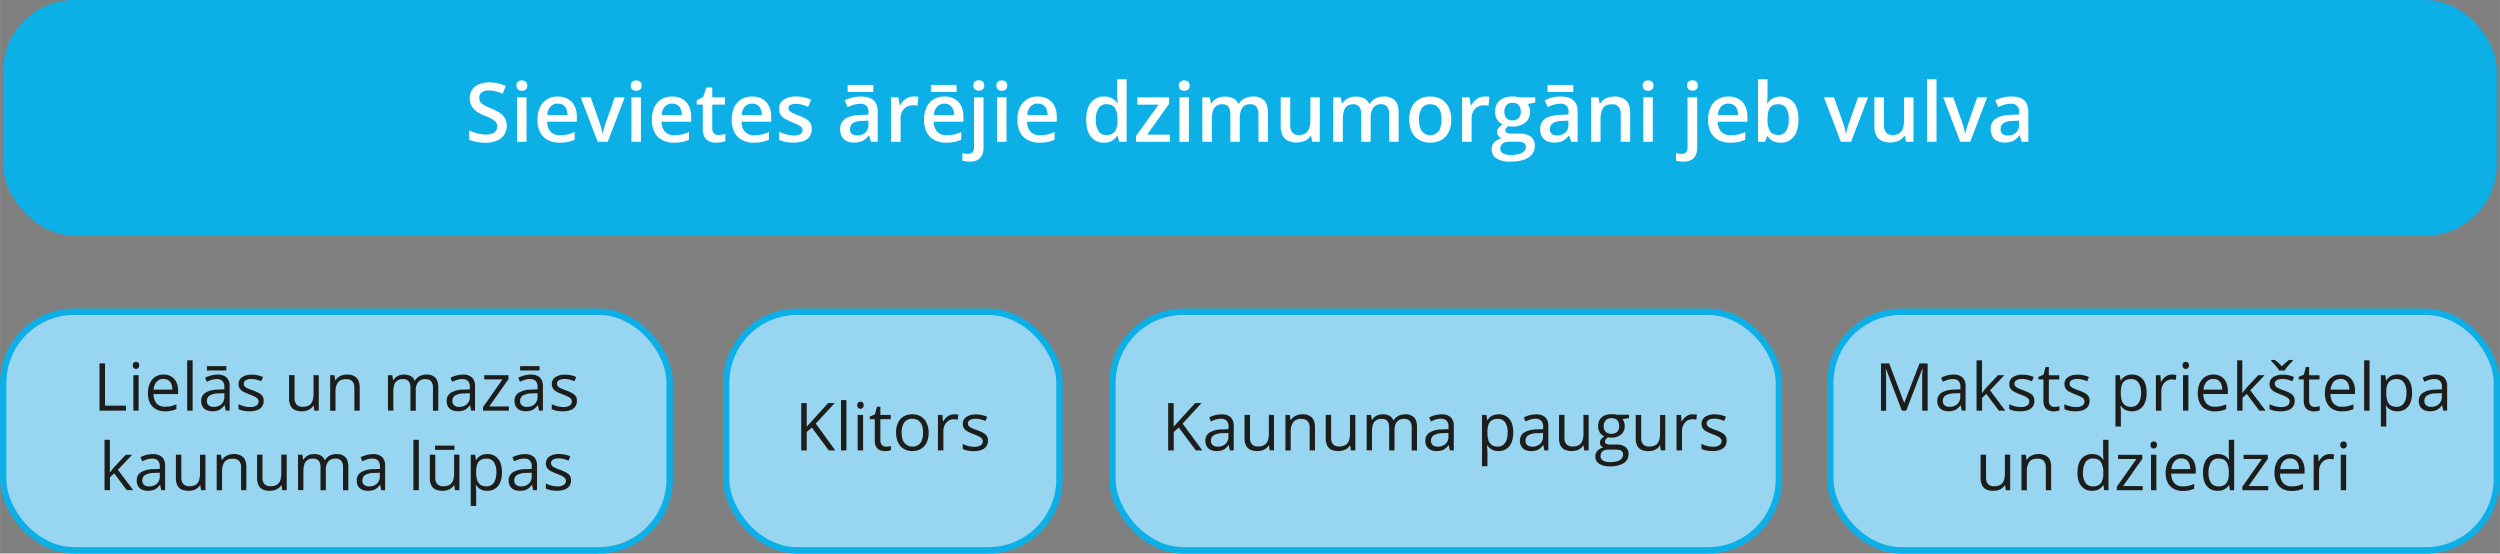 <svg xmlns="http://www.w3.org/2000/svg" width="416.75mm" height="92.27mm" viewBox="0 0 1181.33 261.56"><rect x="0" y="0" width="1181.33" height="261.56" fill="#808080" stroke="none"/><defs><style>.cls-1{fill:#0cafe6;}.cls-2{fill:#fff;}.cls-3{fill:#97d5f0;stroke:#0cafe6;stroke-linecap:round;stroke-linejoin:round;stroke-width:3px;}.cls-4{fill:#1d1d1b;}</style></defs><g id="Слой_2" data-name="Слой 2"><g id="Слой_1-2" data-name="Слой 1"><rect class="cls-1" x="1.5" width="1178.33" height="111.31" rx="33.59"/><path class="cls-2" d="M239.42,59.47a7.38,7.38,0,0,1-1.21,4.26,7.54,7.54,0,0,1-3.45,2.73,13.67,13.67,0,0,1-5.37,1,22.74,22.74,0,0,1-2.91-.18,18.57,18.57,0,0,1-2.61-.5,13.48,13.48,0,0,1-2.25-.81V61.64a31.57,31.57,0,0,0,3.8,1.34,15.31,15.31,0,0,0,4.25.6,7.92,7.92,0,0,0,2.93-.47,3.67,3.67,0,0,0,1.74-1.33,3.58,3.58,0,0,0,.58-2,3.22,3.22,0,0,0-.67-2.08,6.34,6.34,0,0,0-2-1.57,36.83,36.83,0,0,0-3.37-1.54,18.91,18.91,0,0,1-2.61-1.23,10.42,10.42,0,0,1-2.2-1.66,6.92,6.92,0,0,1-1.54-2.26,7.58,7.58,0,0,1-.57-3.05,7,7,0,0,1,1.14-4,7.29,7.29,0,0,1,3.2-2.58,12.16,12.16,0,0,1,4.82-.89,17.54,17.54,0,0,1,4.11.47A22,22,0,0,1,239,40.61l-1.44,3.68a31.21,31.21,0,0,0-3.33-1.13,12.75,12.75,0,0,0-3.27-.42,6.18,6.18,0,0,0-2.45.43,3.21,3.21,0,0,0-2.05,3.1,3.37,3.37,0,0,0,.6,2,5.4,5.4,0,0,0,1.86,1.5,34,34,0,0,0,3.26,1.52,24.27,24.27,0,0,1,3.9,2,7.51,7.51,0,0,1,2.46,2.5A7,7,0,0,1,239.42,59.47Z"/><path class="cls-2" d="M246.58,38a2.9,2.9,0,0,1,1.78.55,2.21,2.21,0,0,1,.75,1.9,2.23,2.23,0,0,1-.75,1.9,3.1,3.1,0,0,1-3.58,0,2.23,2.23,0,0,1-.74-1.9,2.2,2.2,0,0,1,.74-1.9A2.9,2.9,0,0,1,246.58,38Zm2.21,8V67H244.3V46Z"/><path class="cls-2" d="M263.55,45.61a9.53,9.53,0,0,1,4.82,1.15,7.82,7.82,0,0,1,3.1,3.29,11.15,11.15,0,0,1,1.08,5.09v2.4h-14a6.81,6.81,0,0,0,1.65,4.71,5.76,5.76,0,0,0,4.39,1.65,15.33,15.33,0,0,0,3.62-.39,19.31,19.31,0,0,0,3.32-1.15V66a14.8,14.8,0,0,1-3.21,1.08,19.25,19.25,0,0,1-3.92.35,11.85,11.85,0,0,1-5.45-1.2,8.59,8.59,0,0,1-3.67-3.59,12.38,12.38,0,0,1-1.31-6,13.66,13.66,0,0,1,1.2-6,8.63,8.63,0,0,1,3.36-3.76A9.71,9.71,0,0,1,263.55,45.61Zm0,3.36a4.45,4.45,0,0,0-3.41,1.37,6.39,6.39,0,0,0-1.53,4h9.55a7.29,7.29,0,0,0-.52-2.78,4.2,4.2,0,0,0-1.51-1.9A4.46,4.46,0,0,0,263.55,49Z"/><path class="cls-2" d="M282.39,67l-8-21h4.73l4.33,12.35c.28.79.53,1.64.76,2.55s.38,1.68.47,2.3h.15a17.26,17.26,0,0,1,.52-2.33c.25-.91.51-1.74.78-2.52L290.47,46h4.71l-8,21Z"/><path class="cls-2" d="M300.63,38a2.9,2.9,0,0,1,1.78.55,2.21,2.21,0,0,1,.75,1.9,2.23,2.23,0,0,1-.75,1.9,3.1,3.1,0,0,1-3.58,0,2.23,2.23,0,0,1-.74-1.9,2.2,2.2,0,0,1,.74-1.9A2.9,2.9,0,0,1,300.63,38Zm2.21,8V67h-4.49V46Z"/><path class="cls-2" d="M317.6,45.61a9.53,9.53,0,0,1,4.82,1.15,7.82,7.82,0,0,1,3.1,3.29,11.15,11.15,0,0,1,1.08,5.09v2.4h-14a6.81,6.81,0,0,0,1.65,4.71,5.76,5.76,0,0,0,4.39,1.65,15.33,15.33,0,0,0,3.62-.39,19.31,19.31,0,0,0,3.32-1.15V66a14.8,14.8,0,0,1-3.21,1.08,19.25,19.25,0,0,1-3.92.35,11.85,11.85,0,0,1-5.45-1.2,8.59,8.59,0,0,1-3.67-3.59,12.38,12.38,0,0,1-1.31-6,13.66,13.66,0,0,1,1.2-6,8.63,8.63,0,0,1,3.36-3.76A9.71,9.71,0,0,1,317.6,45.61Zm0,3.36a4.45,4.45,0,0,0-3.41,1.37,6.39,6.39,0,0,0-1.53,4h9.55a7.29,7.29,0,0,0-.52-2.78,4.2,4.2,0,0,0-1.51-1.9A4.46,4.46,0,0,0,317.6,49Z"/><path class="cls-2" d="M339.46,63.81a9.06,9.06,0,0,0,1.73-.17,11.89,11.89,0,0,0,1.56-.38v3.38a9.41,9.41,0,0,1-1.92.55,13,13,0,0,1-2.45.23,8.2,8.2,0,0,1-3.21-.6,4.68,4.68,0,0,1-2.26-2.06,8.2,8.2,0,0,1-.84-4.05V49.42H329.2v-2l3.08-1.6,1.47-4.5h2.81V46h6v3.42h-6V60.65a3.16,3.16,0,0,0,.8,2.38A2.87,2.87,0,0,0,339.46,63.81Z"/><path class="cls-2" d="M355.4,45.61a9.54,9.54,0,0,1,4.83,1.15,7.88,7.88,0,0,1,3.1,3.29,11.15,11.15,0,0,1,1.08,5.09v2.4h-14A6.85,6.85,0,0,0,352,62.25a5.78,5.78,0,0,0,4.4,1.65,15.39,15.39,0,0,0,3.62-.39,19.22,19.22,0,0,0,3.31-1.15V66a14.8,14.8,0,0,1-3.21,1.08,19.14,19.14,0,0,1-3.91.35,11.85,11.85,0,0,1-5.45-1.2,8.59,8.59,0,0,1-3.67-3.59,12.38,12.38,0,0,1-1.31-6,13.66,13.66,0,0,1,1.2-6,8.63,8.63,0,0,1,3.36-3.76A9.68,9.68,0,0,1,355.4,45.61Zm0,3.36A4.48,4.48,0,0,0,352,50.34a6.51,6.51,0,0,0-1.53,4H360a7.48,7.48,0,0,0-.52-2.78,4.27,4.27,0,0,0-1.51-1.9A4.5,4.5,0,0,0,355.4,49Z"/><path class="cls-2" d="M383.58,61a5.93,5.93,0,0,1-1,3.5,6.08,6.08,0,0,1-2.93,2.15,13.34,13.34,0,0,1-4.73.74,19.79,19.79,0,0,1-3.79-.32,13.91,13.91,0,0,1-3-1V62.29a23.11,23.11,0,0,0,3.39,1.21,13.52,13.52,0,0,0,3.55.51,5.6,5.6,0,0,0,3.16-.69,2.17,2.17,0,0,0,1-1.85,2,2,0,0,0-.39-1.23,4.45,4.45,0,0,0-1.44-1.12,29.27,29.27,0,0,0-3.11-1.37,25.38,25.38,0,0,1-3.36-1.61,5.87,5.87,0,0,1-2.07-1.93,5.36,5.36,0,0,1-.71-2.89,4.76,4.76,0,0,1,2.23-4.26,10.54,10.54,0,0,1,5.87-1.45,16.41,16.41,0,0,1,3.65.39,17.66,17.66,0,0,1,3.38,1.13l-1.41,3.36a22.75,22.75,0,0,0-2.86-1,10.72,10.72,0,0,0-2.92-.41,5.31,5.31,0,0,0-2.63.53,1.68,1.68,0,0,0-.9,1.51,1.87,1.87,0,0,0,.44,1.25,4.7,4.7,0,0,0,1.51,1c.71.34,1.71.76,3,1.27a23.33,23.33,0,0,1,3.26,1.51,6,6,0,0,1,2.12,1.93A5.34,5.34,0,0,1,383.58,61Z"/><path class="cls-2" d="M406.74,45.61c2.66,0,4.67.58,6,1.76s2,3,2,5.51V67h-3.17l-.88-3h-.15a11.06,11.06,0,0,1-1.84,1.89,6.29,6.29,0,0,1-2.19,1.11,10.51,10.51,0,0,1-3,.37,8,8,0,0,1-3.38-.7,5.25,5.25,0,0,1-2.33-2.12A7,7,0,0,1,397,61a5.51,5.51,0,0,1,2.42-4.88q2.43-1.63,7.33-1.8l3.62-.14v-1.1a4.09,4.09,0,0,0-1-3.1,4,4,0,0,0-2.85-.93,10.5,10.5,0,0,0-3.06.46,22.91,22.91,0,0,0-2.89,1.1l-1.46-3.15a16.66,16.66,0,0,1,7.62-1.84Zm5.92-5.46v3.29H400.52V40.15ZM410.36,57l-2.69.11c-2.23.07-3.8.45-4.7,1.13a3.33,3.33,0,0,0-1.34,2.8,2.67,2.67,0,0,0,.93,2.27A3.88,3.88,0,0,0,405,64a5.67,5.67,0,0,0,3.84-1.32,4.83,4.83,0,0,0,1.51-3.86Z"/><path class="cls-2" d="M431.72,45.61c.35,0,.74,0,1.16,0a10.85,10.85,0,0,1,1.08.15l-.42,4.2a7.61,7.61,0,0,0-1-.18,10,10,0,0,0-1-.06,6.44,6.44,0,0,0-2.28.4,5.6,5.6,0,0,0-1.92,1.18,5.49,5.49,0,0,0-1.31,2,7.19,7.19,0,0,0-.48,2.73V67H421V46h3.52l.6,3.71h.21a9.34,9.34,0,0,1,1.56-2.05,7.28,7.28,0,0,1,2.14-1.49A6.11,6.11,0,0,1,431.72,45.61Z"/><path class="cls-2" d="M446.23,45.61a9.54,9.54,0,0,1,4.83,1.15,7.88,7.88,0,0,1,3.1,3.29,11.15,11.15,0,0,1,1.08,5.09v2.4h-14a6.85,6.85,0,0,0,1.64,4.71,5.78,5.78,0,0,0,4.4,1.65,15.39,15.39,0,0,0,3.62-.39,19.22,19.22,0,0,0,3.31-1.15V66A14.8,14.8,0,0,1,451,67.07a19.14,19.14,0,0,1-3.91.35,11.85,11.85,0,0,1-5.45-1.2,8.59,8.59,0,0,1-3.67-3.59,12.38,12.38,0,0,1-1.31-6,13.66,13.66,0,0,1,1.2-6,8.63,8.63,0,0,1,3.36-3.76A9.68,9.68,0,0,1,446.23,45.61Zm5.8-5.46v3.29H439.89V40.15ZM446.23,49a4.48,4.48,0,0,0-3.41,1.37,6.51,6.51,0,0,0-1.53,4h9.56a7.48,7.48,0,0,0-.52-2.78,4.27,4.27,0,0,0-1.51-1.9A4.5,4.5,0,0,0,446.23,49Z"/><path class="cls-2" d="M458.16,76.38a11.47,11.47,0,0,1-1.88-.14,14.42,14.42,0,0,1-1.52-.33V72.34a10.39,10.39,0,0,0,1.27.28,9.47,9.47,0,0,0,1.37.1,3,3,0,0,0,2.05-.69,3.33,3.33,0,0,0,.8-2.6V46h4.49V69.83a8.12,8.12,0,0,1-.68,3.4,5.06,5.06,0,0,1-2.12,2.32A7.61,7.61,0,0,1,458.16,76.38Zm1.83-36a2.23,2.23,0,0,1,.74-1.9,3.19,3.19,0,0,1,3.58,0,2.21,2.21,0,0,1,.75,1.9,2.23,2.23,0,0,1-.75,1.9,3.1,3.1,0,0,1-3.58,0A2.26,2.26,0,0,1,460,40.4Z"/><path class="cls-2" d="M473.38,38a2.9,2.9,0,0,1,1.78.55,2.21,2.21,0,0,1,.75,1.9,2.23,2.23,0,0,1-.75,1.9,3.1,3.1,0,0,1-3.58,0,2.23,2.23,0,0,1-.74-1.9,2.2,2.2,0,0,1,.74-1.9A2.9,2.9,0,0,1,473.38,38Zm2.21,8V67H471.1V46Z"/><path class="cls-2" d="M490.35,45.61a9.53,9.53,0,0,1,4.82,1.15,7.76,7.76,0,0,1,3.1,3.29,11.15,11.15,0,0,1,1.08,5.09v2.4h-14A6.81,6.81,0,0,0,487,62.25a5.76,5.76,0,0,0,4.39,1.65,15.33,15.33,0,0,0,3.62-.39,19.31,19.31,0,0,0,3.32-1.15V66a14.8,14.8,0,0,1-3.21,1.08,19.25,19.25,0,0,1-3.92.35,11.85,11.85,0,0,1-5.45-1.2,8.51,8.51,0,0,1-3.66-3.59,12.26,12.26,0,0,1-1.32-6,13.66,13.66,0,0,1,1.2-6,8.63,8.63,0,0,1,3.36-3.76A9.71,9.71,0,0,1,490.35,45.61Zm0,3.36a4.45,4.45,0,0,0-3.41,1.37,6.39,6.39,0,0,0-1.53,4H495a7.29,7.29,0,0,0-.52-2.78,4.2,4.2,0,0,0-1.51-1.9A4.46,4.46,0,0,0,490.35,49Z"/><path class="cls-2" d="M521.54,67.42a7.42,7.42,0,0,1-6-2.75q-2.26-2.74-2.27-8.1t2.31-8.19a7.53,7.53,0,0,1,6.09-2.77,8.36,8.36,0,0,1,2.77.42,6.89,6.89,0,0,1,2.07,1.15A7.2,7.2,0,0,1,528,48.8h.21c-.06-.4-.13-1-.21-1.7s-.11-1.43-.11-2.06V37.47h4.48V67h-3.49l-.8-2.85h-.19a7.54,7.54,0,0,1-1.43,1.63A6.72,6.72,0,0,1,524.35,67,8.43,8.43,0,0,1,521.54,67.42Zm1.28-3.63a4.61,4.61,0,0,0,4-1.66,8.56,8.56,0,0,0,1.21-5v-.58a10.68,10.68,0,0,0-1.13-5.42q-1.14-1.87-4.15-1.88a4.13,4.13,0,0,0-3.68,1.94,9.89,9.89,0,0,0-1.26,5.41A9.34,9.34,0,0,0,519.1,62,4.21,4.21,0,0,0,522.82,63.79Z"/><path class="cls-2" d="M552.79,67h-16V64.28l10.64-14.82h-10V46h15v3.06L542.08,63.6h10.71Z"/><path class="cls-2" d="M559.6,38a2.89,2.89,0,0,1,1.77.55,2.21,2.21,0,0,1,.75,1.9,2.23,2.23,0,0,1-.75,1.9,2.84,2.84,0,0,1-1.77.57,2.88,2.88,0,0,1-1.81-.57,2.26,2.26,0,0,1-.74-1.9,2.23,2.23,0,0,1,.74-1.9A2.93,2.93,0,0,1,559.6,38Zm2.2,8V67h-4.48V46Z"/><path class="cls-2" d="M592,45.61a7.14,7.14,0,0,1,5.33,1.82c1.2,1.21,1.79,3.17,1.79,5.85V67h-4.46V54.1a5.87,5.87,0,0,0-.93-3.62,3.34,3.34,0,0,0-2.83-1.21A4.33,4.33,0,0,0,587,51a8.64,8.64,0,0,0-1.17,4.92V67h-4.46V54.1a7.69,7.69,0,0,0-.41-2.69,3.16,3.16,0,0,0-1.25-1.61,3.87,3.87,0,0,0-2.1-.53,4.77,4.77,0,0,0-2.94.83,4.58,4.58,0,0,0-1.57,2.45,14.62,14.62,0,0,0-.47,4V67h-4.49V46h3.5l.63,2.84h.24A6,6,0,0,1,574.14,47,6.8,6.8,0,0,1,576.28,46a8.3,8.3,0,0,1,2.45-.35,8.67,8.67,0,0,1,4,.82A5.27,5.27,0,0,1,585.11,49h.34a6.09,6.09,0,0,1,2.76-2.53A8.83,8.83,0,0,1,592,45.61Z"/><path class="cls-2" d="M623.64,46V67h-3.52l-.62-2.82h-.23a5.94,5.94,0,0,1-1.69,1.8,7.59,7.59,0,0,1-2.29,1,10,10,0,0,1-2.65.35,9.24,9.24,0,0,1-4-.81,5.62,5.62,0,0,1-2.58-2.5,9.27,9.27,0,0,1-.9-4.37V46h4.5V58.9a5.66,5.66,0,0,0,1,3.67,3.78,3.78,0,0,0,3.1,1.22,5.47,5.47,0,0,0,3.22-.84,4.58,4.58,0,0,0,1.7-2.47,13.56,13.56,0,0,0,.52-4V46Z"/><path class="cls-2" d="M653.79,45.61a7.16,7.16,0,0,1,5.33,1.82c1.19,1.21,1.79,3.17,1.79,5.85V67h-4.46V54.1a5.87,5.87,0,0,0-.93-3.62,3.34,3.34,0,0,0-2.83-1.21A4.33,4.33,0,0,0,648.86,51a8.64,8.64,0,0,0-1.17,4.92V67h-4.46V54.1a7.69,7.69,0,0,0-.41-2.69,3.21,3.21,0,0,0-1.25-1.61,3.88,3.88,0,0,0-2.11-.53,4.76,4.76,0,0,0-2.93.83A4.58,4.58,0,0,0,635,52.55a14.24,14.24,0,0,0-.47,4V67H630V46h3.5l.63,2.84h.24A6,6,0,0,1,636,47,6.8,6.8,0,0,1,638.12,46a8.3,8.3,0,0,1,2.45-.35,8.67,8.67,0,0,1,4,.82A5.27,5.27,0,0,1,647,49h.34a6.09,6.09,0,0,1,2.76-2.53A8.83,8.83,0,0,1,653.79,45.61Z"/><path class="cls-2" d="M685.76,56.47a14.79,14.79,0,0,1-.68,4.66,9.37,9.37,0,0,1-2,3.44,8.47,8.47,0,0,1-3.15,2.12,11.38,11.38,0,0,1-4.16.73,10.62,10.62,0,0,1-4-.73,8.73,8.73,0,0,1-3.13-2.12,9.73,9.73,0,0,1-2-3.44,14,14,0,0,1-.72-4.66,13.07,13.07,0,0,1,1.21-5.9,8.48,8.48,0,0,1,3.44-3.69,10.66,10.66,0,0,1,5.34-1.27A10.11,10.11,0,0,1,681,46.88a8.84,8.84,0,0,1,3.48,3.7A12.81,12.81,0,0,1,685.76,56.47Zm-15.25,0a12,12,0,0,0,.56,3.94,5,5,0,0,0,9.53,0,12,12,0,0,0,.57-3.94,11.63,11.63,0,0,0-.57-3.88,4.88,4.88,0,0,0-1.73-2.45,5.06,5.06,0,0,0-3-.85,4.56,4.56,0,0,0-4.05,1.86A9.38,9.38,0,0,0,670.51,56.47Z"/><path class="cls-2" d="M701.55,45.61c.35,0,.74,0,1.16,0a10.85,10.85,0,0,1,1.08.15l-.42,4.2a7.76,7.76,0,0,0-1-.18,10.37,10.37,0,0,0-1-.06,6.44,6.44,0,0,0-2.28.4,5.6,5.6,0,0,0-1.92,1.18,5.49,5.49,0,0,0-1.31,2,7.2,7.2,0,0,0-.47,2.73V67h-4.51V46h3.52l.61,3.71h.2a9.34,9.34,0,0,1,1.56-2.05,7.42,7.42,0,0,1,2.14-1.49A6.11,6.11,0,0,1,701.55,45.61Z"/><path class="cls-2" d="M713.69,76.38a11.67,11.67,0,0,1-6.56-1.54,4.89,4.89,0,0,1-2.29-4.31,4.73,4.73,0,0,1,1.22-3.28,6.47,6.47,0,0,1,3.49-1.83,3.69,3.69,0,0,1-1.48-1.2,2.86,2.86,0,0,1-.63-1.8,3.07,3.07,0,0,1,.67-2,7.41,7.41,0,0,1,2-1.62,5.71,5.71,0,0,1-2.65-2.29,6.82,6.82,0,0,1-1-3.73,7.37,7.37,0,0,1,1-3.89,6.28,6.28,0,0,1,2.84-2.45,10.89,10.89,0,0,1,4.5-.84c.38,0,.8,0,1.25.06l1.25.15a5.3,5.3,0,0,1,.88.19h7.28v2.48l-3.57.67A6.15,6.15,0,0,1,723,52.79a6.34,6.34,0,0,1-2.25,5.14,9.46,9.46,0,0,1-6.2,1.87,15.72,15.72,0,0,1-1.85-.16,4,4,0,0,0-1,.94,1.85,1.85,0,0,0-.36,1.12,1,1,0,0,0,.36.82,2.37,2.37,0,0,0,1.07.47,8.67,8.67,0,0,0,1.74.15h3.63a8.32,8.32,0,0,1,5.28,1.46,5.18,5.18,0,0,1,1.82,4.3,6.22,6.22,0,0,1-3,5.53Q719.25,76.38,713.69,76.38Zm.17-3.13a14.12,14.12,0,0,0,3.91-.46,5.38,5.38,0,0,0,2.43-1.3,2.76,2.76,0,0,0,.82-2,2.2,2.2,0,0,0-.52-1.58,2.76,2.76,0,0,0-1.54-.75,13.86,13.86,0,0,0-2.55-.2h-3.29a5.69,5.69,0,0,0-2.18.39,3.27,3.27,0,0,0-1.48,1.12,3,3,0,0,0-.52,1.78,2.47,2.47,0,0,0,1.28,2.22A7.06,7.06,0,0,0,713.86,73.25Zm.87-16.38a3.66,3.66,0,0,0,2.89-1.07,4.4,4.4,0,0,0,1-3,4.57,4.57,0,0,0-1-3.18,3.73,3.73,0,0,0-2.88-1.06,3.65,3.65,0,0,0-2.86,1.08,4.61,4.61,0,0,0-1,3.2,4.24,4.24,0,0,0,1,3A3.7,3.7,0,0,0,714.73,56.87Z"/><path class="cls-2" d="M737.49,45.61c2.66,0,4.68.58,6,1.76s2,3,2,5.51V67H742.4l-.88-3h-.15a11.45,11.45,0,0,1-1.84,1.89,6.38,6.38,0,0,1-2.19,1.11,10.51,10.51,0,0,1-3,.37,8,8,0,0,1-3.38-.7,5.25,5.25,0,0,1-2.33-2.12,7,7,0,0,1-.84-3.61,5.49,5.49,0,0,1,2.42-4.88c1.61-1.09,4.06-1.69,7.32-1.8l3.63-.14v-1.1a3.44,3.44,0,0,0-3.85-4,10.4,10.4,0,0,0-3.06.46,22.91,22.91,0,0,0-2.89,1.1l-1.46-3.15a16,16,0,0,1,3.52-1.33A16.25,16.25,0,0,1,737.49,45.61Zm5.93-5.46v3.29H731.28V40.15ZM741.12,57l-2.69.11c-2.23.07-3.8.45-4.7,1.13a3.31,3.31,0,0,0-1.35,2.8,2.65,2.65,0,0,0,.94,2.27,3.88,3.88,0,0,0,2.45.71,5.63,5.63,0,0,0,3.83-1.32,4.8,4.8,0,0,0,1.52-3.86Z"/><path class="cls-2" d="M762.78,45.61a7.86,7.86,0,0,1,5.54,1.83q2,1.83,2,5.88V67h-4.46V54.15a5.64,5.64,0,0,0-1-3.65,3.79,3.79,0,0,0-3.11-1.23q-3.06,0-4.25,1.88a10.28,10.28,0,0,0-1.19,5.44V67H751.8V46h3.5l.62,2.85h.25a6.14,6.14,0,0,1,1.7-1.81A7.47,7.47,0,0,1,760.15,46,9.54,9.54,0,0,1,762.78,45.61Z"/><path class="cls-2" d="M778.8,38a2.89,2.89,0,0,1,1.77.55,2.21,2.21,0,0,1,.75,1.9,2.23,2.23,0,0,1-.75,1.9,2.84,2.84,0,0,1-1.77.57A2.9,2.9,0,0,1,777,42.3a2.26,2.26,0,0,1-.74-1.9,2.23,2.23,0,0,1,.74-1.9A3,3,0,0,1,778.8,38Zm2.2,8V67h-4.48V46Z"/><path class="cls-2" d="M795.38,76.38a11.39,11.39,0,0,1-1.88-.14,14.42,14.42,0,0,1-1.52-.33V72.34a10,10,0,0,0,1.27.28,9.47,9.47,0,0,0,1.37.1,3,3,0,0,0,2-.69,3.3,3.3,0,0,0,.81-2.6V46H802V69.83a8.12,8.12,0,0,1-.68,3.4,5,5,0,0,1-2.13,2.32A7.57,7.57,0,0,1,795.38,76.38Zm1.83-36a2.2,2.2,0,0,1,.74-1.9,3.19,3.19,0,0,1,3.58,0,2.21,2.21,0,0,1,.75,1.9,2.23,2.23,0,0,1-.75,1.9,3.1,3.1,0,0,1-3.58,0A2.23,2.23,0,0,1,797.21,40.4Z"/><path class="cls-2" d="M816.72,45.61a9.53,9.53,0,0,1,4.82,1.15,7.82,7.82,0,0,1,3.1,3.29,11.15,11.15,0,0,1,1.08,5.09v2.4h-14a6.81,6.81,0,0,0,1.65,4.71,5.76,5.76,0,0,0,4.39,1.65,15.33,15.33,0,0,0,3.62-.39,19.31,19.31,0,0,0,3.32-1.15V66a14.8,14.8,0,0,1-3.21,1.08,19.25,19.25,0,0,1-3.92.35,11.85,11.85,0,0,1-5.45-1.2,8.59,8.59,0,0,1-3.67-3.59,12.38,12.38,0,0,1-1.31-6,13.66,13.66,0,0,1,1.2-6,8.63,8.63,0,0,1,3.36-3.76A9.71,9.71,0,0,1,816.72,45.61Zm0,3.36a4.45,4.45,0,0,0-3.41,1.37,6.39,6.39,0,0,0-1.53,4h9.55a7.29,7.29,0,0,0-.52-2.78,4.2,4.2,0,0,0-1.51-1.9A4.46,4.46,0,0,0,816.72,49Z"/><path class="cls-2" d="M835.22,37.47V44.6c0,.82,0,1.63-.07,2.42s-.08,1.41-.12,1.85h.19a7.25,7.25,0,0,1,2.39-2.31,8.2,8.2,0,0,1,9.94,1.81q2.28,2.75,2.28,8.12a15.33,15.33,0,0,1-1,6,8.05,8.05,0,0,1-2.94,3.68,7.89,7.89,0,0,1-4.44,1.25,7.53,7.53,0,0,1-3.86-.88,7.29,7.29,0,0,1-2.31-2.07h-.32L834.1,67h-3.36V37.47Zm5.13,11.8a5.3,5.3,0,0,0-3,.75,4.22,4.22,0,0,0-1.61,2.26,12.81,12.81,0,0,0-.51,3.83v.4a10.63,10.63,0,0,0,1.11,5.38c.74,1.24,2.1,1.86,4.06,1.86A4.05,4.05,0,0,0,844,61.86a9.78,9.78,0,0,0,1.25-5.43A9.36,9.36,0,0,0,844,51.08,4.14,4.14,0,0,0,840.35,49.27Z"/><path class="cls-2" d="M869.89,67l-8-21h4.74L871,58.35c.27.79.53,1.64.76,2.55s.38,1.68.47,2.3h.15a17.26,17.26,0,0,1,.52-2.33c.25-.91.51-1.74.78-2.52L878,46h4.71l-8,21Z"/><path class="cls-2" d="M904.2,46V67h-3.51l-.63-2.82h-.23a5.82,5.82,0,0,1-1.69,1.8,7.37,7.37,0,0,1-2.29,1,10,10,0,0,1-2.65.35,9.2,9.2,0,0,1-4-.81,5.64,5.64,0,0,1-2.59-2.5,9.27,9.27,0,0,1-.9-4.37V46h4.5V58.9a5.72,5.72,0,0,0,1,3.67,3.8,3.8,0,0,0,3.11,1.22,5.49,5.49,0,0,0,3.22-.84,4.58,4.58,0,0,0,1.7-2.47,13.58,13.58,0,0,0,.51-4V46Z"/><path class="cls-2" d="M915.07,67h-4.5V37.47h4.5Z"/><path class="cls-2" d="M926.24,67l-8-21H923l4.34,12.35c.27.79.53,1.64.76,2.55s.38,1.68.47,2.3h.15a17.26,17.26,0,0,1,.52-2.33c.25-.91.51-1.74.77-2.52L934.32,46H939l-8,21Z"/><path class="cls-2" d="M950.46,45.61c2.66,0,4.67.58,6,1.76s2,3,2,5.51V67h-3.17l-.88-3h-.15a11.45,11.45,0,0,1-1.84,1.89,6.38,6.38,0,0,1-2.19,1.11,10.51,10.51,0,0,1-3,.37,7.91,7.91,0,0,1-3.38-.7,5.25,5.25,0,0,1-2.33-2.12,7,7,0,0,1-.84-3.61,5.49,5.49,0,0,1,2.42-4.88c1.61-1.09,4.06-1.69,7.32-1.8l3.63-.14v-1.1a3.44,3.44,0,0,0-3.85-4,10.4,10.4,0,0,0-3.06.46,22.91,22.91,0,0,0-2.89,1.1l-1.46-3.15a16,16,0,0,1,3.52-1.33A16.25,16.25,0,0,1,950.46,45.61ZM954.09,57l-2.69.11c-2.23.07-3.8.45-4.7,1.13a3.31,3.31,0,0,0-1.35,2.8,2.67,2.67,0,0,0,.93,2.27,3.93,3.93,0,0,0,2.46.71,5.63,5.63,0,0,0,3.83-1.32,4.8,4.8,0,0,0,1.52-3.86Z"/><rect class="cls-3" x="1.5" y="147.31" width="314.93" height="112.75" rx="33.59"/><path class="cls-4" d="M47,194.06V171.71h2.6v20h9.92v2.32Z"/><path class="cls-4" d="M64.25,171a1.55,1.55,0,0,1,1.07.4,2,2,0,0,1,0,2.52,1.64,1.64,0,0,1-2.17,0,2.06,2.06,0,0,1,0-2.52A1.55,1.55,0,0,1,64.25,171Zm1.23,6.27v16.75H63V177.31Z"/><path class="cls-4" d="M77.3,177A6.84,6.84,0,0,1,81,178a6.1,6.1,0,0,1,2.34,2.65,9.18,9.18,0,0,1,.81,4v1.58H72.55A6.61,6.61,0,0,0,74,190.65a5.19,5.19,0,0,0,4,1.54,11.84,11.84,0,0,0,2.81-.29,14.85,14.85,0,0,0,2.54-.85v2.23a12.8,12.8,0,0,1-2.52.83,14.79,14.79,0,0,1-2.94.26,8.59,8.59,0,0,1-4.21-1,6.74,6.74,0,0,1-2.79-2.9,10.06,10.06,0,0,1-1-4.68,11.07,11.07,0,0,1,.91-4.68,7,7,0,0,1,2.56-3.05A7.09,7.09,0,0,1,77.3,177Zm0,2.08A4.14,4.14,0,0,0,74,180.41a6.21,6.21,0,0,0-1.44,3.71h8.87a7.34,7.34,0,0,0-.47-2.63,3.84,3.84,0,0,0-1.37-1.78A4,4,0,0,0,77.27,179.08Z"/><path class="cls-4" d="M91,194.06H88.43V170.27H91Z"/><path class="cls-4" d="M102.6,177a6.35,6.35,0,0,1,4.45,1.35,5.63,5.63,0,0,1,1.45,4.29v11.39h-1.85l-.49-2.48H106a9.06,9.06,0,0,1-1.47,1.54,5.34,5.34,0,0,1-1.77.93,8.18,8.18,0,0,1-2.45.32,6.46,6.46,0,0,1-2.71-.54,4.27,4.27,0,0,1-1.87-1.62,5.12,5.12,0,0,1-.68-2.75,4.35,4.35,0,0,1,2-3.85,11.48,11.48,0,0,1,6-1.47L106,184v-1a4.06,4.06,0,0,0-.93-3,3.71,3.71,0,0,0-2.63-.87,8.34,8.34,0,0,0-2.51.38,19,19,0,0,0-2.26.9l-.78-1.92a14.25,14.25,0,0,1,2.6-1A11.58,11.58,0,0,1,102.6,177ZM106,185.8l-2.55.11a8.62,8.62,0,0,0-4.42,1,2.94,2.94,0,0,0-1.28,2.55,2.52,2.52,0,0,0,.87,2.12,3.61,3.61,0,0,0,2.31.69,5.35,5.35,0,0,0,3.65-1.24,4.64,4.64,0,0,0,1.42-3.71Zm.92-12.79v2.05H97.75V173Z"/><path class="cls-4" d="M124.56,189.47a4.41,4.41,0,0,1-.8,2.7,4.83,4.83,0,0,1-2.29,1.65,10.44,10.44,0,0,1-3.56.55,14.92,14.92,0,0,1-3-.28,8.54,8.54,0,0,1-2.24-.78V191a14.93,14.93,0,0,0,2.44.92,10.6,10.6,0,0,0,2.91.41,5.52,5.52,0,0,0,3.15-.7,2.24,2.24,0,0,0,1-1.91,2,2,0,0,0-.39-1.22,3.92,3.92,0,0,0-1.3-1,19.28,19.28,0,0,0-2.54-1.09,28.5,28.5,0,0,1-2.78-1.22,5,5,0,0,1-1.8-1.47,3.81,3.81,0,0,1-.63-2.27,3.68,3.68,0,0,1,1.72-3.26,8,8,0,0,1,4.51-1.14,12.82,12.82,0,0,1,2.84.3,13.48,13.48,0,0,1,2.47.8l-.86,2a17.36,17.36,0,0,0-2.21-.75,9.76,9.76,0,0,0-2.41-.3,5.09,5.09,0,0,0-2.69.58,1.79,1.79,0,0,0-.94,1.59,1.87,1.87,0,0,0,.43,1.28,4,4,0,0,0,1.4.95c.64.3,1.49.64,2.54,1a21.7,21.7,0,0,1,2.72,1.2,5,5,0,0,1,1.76,1.5A3.78,3.78,0,0,1,124.56,189.47Z"/><path class="cls-4" d="M150.61,177.31v16.75h-2.08l-.36-2.35H148a4.83,4.83,0,0,1-1.35,1.46,6,6,0,0,1-1.85.9,7.85,7.85,0,0,1-2.2.3,7.69,7.69,0,0,1-3.33-.65,4.28,4.28,0,0,1-2-2,7.72,7.72,0,0,1-.68-3.46v-11h2.57V188.1a4.48,4.48,0,0,0,1,3.12,3.72,3.72,0,0,0,2.89,1,5.48,5.48,0,0,0,3-.71,4,4,0,0,0,1.6-2.07,9.91,9.91,0,0,0,.49-3.35v-8.82Z"/><path class="cls-4" d="M163.91,177a6.31,6.31,0,0,1,4.51,1.46c1,1,1.53,2.54,1.53,4.69v10.91h-2.51V183.31a4.52,4.52,0,0,0-.95-3.13,3.82,3.82,0,0,0-2.93-1c-1.86,0-3.16.53-3.91,1.57a7.76,7.76,0,0,0-1.14,4.58v8.77H156V177.31h2l.39,2.41h.14a5,5,0,0,1,1.36-1.49,6.23,6.23,0,0,1,1.84-.92A7.72,7.72,0,0,1,163.91,177Z"/><path class="cls-4" d="M201.5,177a5.55,5.55,0,0,1,4.17,1.45q1.41,1.44,1.41,4.63v11h-2.51V183.21a4.53,4.53,0,0,0-.88-3.05,3.23,3.23,0,0,0-2.6-1,4.23,4.23,0,0,0-3.54,1.41,6.64,6.64,0,0,0-1.1,4.14v9.37h-2.52V183.21a5.78,5.78,0,0,0-.39-2.27,2.81,2.81,0,0,0-1.16-1.35,3.8,3.8,0,0,0-1.95-.45,4.64,4.64,0,0,0-2.67.69,3.81,3.81,0,0,0-1.46,2,10.61,10.61,0,0,0-.45,3.32v8.87h-2.54V177.31h2.05l.38,2.37h.14a4.85,4.85,0,0,1,1.26-1.47,5.33,5.33,0,0,1,1.72-.9,6.31,6.31,0,0,1,2-.31,6.63,6.63,0,0,1,3.21.71,4.15,4.15,0,0,1,1.87,2.16h.14a5.23,5.23,0,0,1,2.26-2.16A7.07,7.07,0,0,1,201.5,177Z"/><path class="cls-4" d="M218.56,177a6.37,6.37,0,0,1,4.45,1.35,5.63,5.63,0,0,1,1.45,4.29v11.39h-1.85l-.49-2.48H222a9.06,9.06,0,0,1-1.47,1.54,5.34,5.34,0,0,1-1.77.93,8.18,8.18,0,0,1-2.45.32,6.46,6.46,0,0,1-2.71-.54,4.27,4.27,0,0,1-1.87-1.62,5.12,5.12,0,0,1-.68-2.75,4.35,4.35,0,0,1,2-3.85,11.48,11.48,0,0,1,6.05-1.47L222,184v-1a4.06,4.06,0,0,0-.93-3,3.71,3.71,0,0,0-2.63-.87,8.34,8.34,0,0,0-2.51.38,19,19,0,0,0-2.26.9l-.78-1.92a14.25,14.25,0,0,1,2.6-1A11.58,11.58,0,0,1,218.56,177ZM222,185.8l-2.55.11a8.62,8.62,0,0,0-4.42,1,2.92,2.92,0,0,0-1.28,2.55,2.52,2.52,0,0,0,.87,2.12,3.61,3.61,0,0,0,2.31.69,5.35,5.35,0,0,0,3.65-1.24,4.64,4.64,0,0,0,1.42-3.71Z"/><path class="cls-4" d="M240.45,194.06H228.23v-1.68l9.19-13.09h-8.61v-2h11.44v1.88l-9.07,12.9h9.27Z"/><path class="cls-4" d="M250.63,177a6.35,6.35,0,0,1,4.45,1.35,5.63,5.63,0,0,1,1.45,4.29v11.39h-1.85l-.49-2.48h-.12a9.06,9.06,0,0,1-1.47,1.54,5.34,5.34,0,0,1-1.77.93,8.18,8.18,0,0,1-2.45.32,6.46,6.46,0,0,1-2.71-.54,4.27,4.27,0,0,1-1.87-1.62,5.12,5.12,0,0,1-.68-2.75,4.35,4.35,0,0,1,2-3.85,11.48,11.48,0,0,1,6-1.47l2.89-.12v-1a4.06,4.06,0,0,0-.93-3,3.71,3.71,0,0,0-2.63-.87,8.34,8.34,0,0,0-2.51.38,19,19,0,0,0-2.26.9l-.78-1.92a14.25,14.25,0,0,1,2.6-1A11.58,11.58,0,0,1,250.63,177ZM254,185.8l-2.55.11a8.62,8.62,0,0,0-4.42,1,2.92,2.92,0,0,0-1.28,2.55,2.52,2.52,0,0,0,.87,2.12,3.61,3.61,0,0,0,2.31.69,5.35,5.35,0,0,0,3.65-1.24,4.64,4.64,0,0,0,1.42-3.71Zm.92-12.79v2.05h-9.16V173Z"/><path class="cls-4" d="M272.59,189.47a4.41,4.41,0,0,1-.8,2.7,4.83,4.83,0,0,1-2.29,1.65,10.48,10.48,0,0,1-3.56.55,14.92,14.92,0,0,1-3-.28,8.54,8.54,0,0,1-2.24-.78V191a14.93,14.93,0,0,0,2.44.92,10.6,10.6,0,0,0,2.91.41,5.46,5.46,0,0,0,3.14-.7,2.22,2.22,0,0,0,1-1.91,2,2,0,0,0-.39-1.22,3.92,3.92,0,0,0-1.3-1,19.9,19.9,0,0,0-2.54-1.09,28.5,28.5,0,0,1-2.78-1.22,5,5,0,0,1-1.8-1.47,3.81,3.81,0,0,1-.63-2.27,3.68,3.68,0,0,1,1.72-3.26,8,8,0,0,1,4.51-1.14,12.82,12.82,0,0,1,2.84.3,13.48,13.48,0,0,1,2.47.8l-.86,2a17,17,0,0,0-2.22-.75,9.62,9.62,0,0,0-2.4-.3,5.09,5.09,0,0,0-2.69.58,1.79,1.79,0,0,0-.94,1.59,1.87,1.87,0,0,0,.43,1.28,4,4,0,0,0,1.4.95c.64.3,1.49.64,2.54,1a22.37,22.37,0,0,1,2.72,1.2,5,5,0,0,1,1.76,1.5A3.78,3.78,0,0,1,272.59,189.47Z"/><path class="cls-4" d="M51.9,207.84v12.35c0,.41,0,.91,0,1.49s-.06,1.11-.08,1.56h.11l.94-1.18c.41-.52.76-.94,1-1.26l5.57-5.93h3L55.68,222l7.23,9.6H59.85l-5.91-7.94-2,1.87v6.07H49.38V207.84Z"/><path class="cls-4" d="M72.09,214.6a6.4,6.4,0,0,1,4.45,1.34,5.61,5.61,0,0,1,1.46,4.3v11.39H76.15l-.49-2.48h-.13a9,9,0,0,1-1.46,1.54,5.34,5.34,0,0,1-1.77.93,8.25,8.25,0,0,1-2.45.31,6.67,6.67,0,0,1-2.72-.53,4.19,4.19,0,0,1-1.86-1.62,5.14,5.14,0,0,1-.68-2.75,4.37,4.37,0,0,1,2-3.86,11.59,11.59,0,0,1,6-1.46l2.89-.13v-1a4,4,0,0,0-.93-3,3.73,3.73,0,0,0-2.63-.87,8,8,0,0,0-2.51.38,16.12,16.12,0,0,0-2.26.9L66.41,216a14,14,0,0,1,2.6-1A11.51,11.51,0,0,1,72.09,214.6Zm3.4,8.77-2.55.11a8.6,8.6,0,0,0-4.42,1,3,3,0,0,0-1.29,2.56,2.52,2.52,0,0,0,.88,2.12,3.6,3.6,0,0,0,2.3.69,5.36,5.36,0,0,0,3.66-1.24,4.67,4.67,0,0,0,1.42-3.71Z"/><path class="cls-4" d="M97.06,214.87v16.76H95l-.37-2.36h-.14a4.82,4.82,0,0,1-1.34,1.47,5.72,5.72,0,0,1-1.86.89,7.83,7.83,0,0,1-2.19.3,7.64,7.64,0,0,1-3.33-.64,4.26,4.26,0,0,1-2-2,7.64,7.64,0,0,1-.68-3.45v-11h2.57v10.8a4.45,4.45,0,0,0,1,3.12,3.71,3.71,0,0,0,2.88,1,5.5,5.5,0,0,0,3-.7A3.89,3.89,0,0,0,94,227.05a9.93,9.93,0,0,0,.49-3.36v-8.82Z"/><path class="cls-4" d="M110.36,214.57a6.23,6.23,0,0,1,4.5,1.46q1.53,1.46,1.53,4.68v10.92h-2.5V220.88a4.46,4.46,0,0,0-1-3.13,3.77,3.77,0,0,0-2.93-1c-1.85,0-3.16.52-3.91,1.57a7.82,7.82,0,0,0-1.13,4.57v8.78h-2.54V214.87h2l.38,2.42H105a5.1,5.1,0,0,1,1.36-1.49,6.28,6.28,0,0,1,1.85-.92A7.28,7.28,0,0,1,110.36,214.57Z"/><path class="cls-4" d="M135.46,214.87v16.76h-2.08l-.37-2.36h-.14a4.82,4.82,0,0,1-1.34,1.47,5.72,5.72,0,0,1-1.86.89,7.83,7.83,0,0,1-2.19.3,7.71,7.71,0,0,1-3.34-.64,4.28,4.28,0,0,1-2-2,7.51,7.51,0,0,1-.68-3.45v-11H124v10.8a4.5,4.5,0,0,0,.94,3.12,3.75,3.75,0,0,0,2.89,1,5.5,5.5,0,0,0,3-.7,3.94,3.94,0,0,0,1.59-2.07,9.93,9.93,0,0,0,.49-3.36v-8.82Z"/><path class="cls-4" d="M159,214.57a5.55,5.55,0,0,1,4.17,1.44c.94,1,1.41,2.51,1.41,4.64v11h-2.51V220.77a4.55,4.55,0,0,0-.88-3.05,3.26,3.26,0,0,0-2.6-1,4.22,4.22,0,0,0-3.53,1.4,6.61,6.61,0,0,0-1.1,4.15v9.37h-2.53V220.77a5.73,5.73,0,0,0-.39-2.26,2.71,2.71,0,0,0-1.16-1.35,3.8,3.8,0,0,0-1.95-.45,4.64,4.64,0,0,0-2.67.69,3.79,3.79,0,0,0-1.46,2,10.61,10.61,0,0,0-.45,3.32v8.87h-2.54V214.87h2.05l.38,2.37h.14a5,5,0,0,1,1.27-1.46,5.62,5.62,0,0,1,1.71-.91,6.62,6.62,0,0,1,2-.3,6.5,6.5,0,0,1,3.2.71,4.11,4.11,0,0,1,1.87,2.16h.14a5.17,5.17,0,0,1,2.26-2.16A6.94,6.94,0,0,1,159,214.57Z"/><path class="cls-4" d="M176.07,214.6a6.4,6.4,0,0,1,4.45,1.34,5.61,5.61,0,0,1,1.45,4.3v11.39h-1.85l-.49-2.48h-.12a9.45,9.45,0,0,1-1.47,1.54,5.39,5.39,0,0,1-1.76.93,8.33,8.33,0,0,1-2.46.31,6.62,6.62,0,0,1-2.71-.53,4.19,4.19,0,0,1-1.86-1.62,5.05,5.05,0,0,1-.68-2.75,4.38,4.38,0,0,1,2-3.86,11.63,11.63,0,0,1,6.06-1.46l2.88-.13v-1a4,4,0,0,0-.93-3,3.71,3.71,0,0,0-2.63-.87,8,8,0,0,0-2.5.38,16.25,16.25,0,0,0-2.27.9l-.78-1.92a14.25,14.25,0,0,1,2.6-1A11.58,11.58,0,0,1,176.07,214.6Zm3.39,8.77-2.55.11a8.63,8.63,0,0,0-4.42,1,3,3,0,0,0-1.28,2.56,2.55,2.55,0,0,0,.87,2.12,3.61,3.61,0,0,0,2.31.69,5.33,5.33,0,0,0,3.65-1.24,4.64,4.64,0,0,0,1.42-3.71Z"/><path class="cls-4" d="M197.88,231.63h-2.55V207.84h2.55Z"/><path class="cls-4" d="M217.07,214.87v16.76H215l-.37-2.36h-.14a4.82,4.82,0,0,1-1.34,1.47,5.72,5.72,0,0,1-1.86.89,7.83,7.83,0,0,1-2.19.3,7.64,7.64,0,0,1-3.33-.64,4.26,4.26,0,0,1-2-2,7.64,7.64,0,0,1-.68-3.45v-11h2.57v10.8a4.45,4.45,0,0,0,.95,3.12,3.71,3.71,0,0,0,2.88,1,5.5,5.5,0,0,0,3-.7,3.89,3.89,0,0,0,1.59-2.07,9.93,9.93,0,0,0,.49-3.36v-8.82Zm-2.34-4.29v2h-9.16v-2Z"/><path class="cls-4" d="M230.3,214.57a6.29,6.29,0,0,1,5,2.15q1.88,2.16,1.87,6.48a11.88,11.88,0,0,1-.86,4.8,6.4,6.4,0,0,1-2.41,2.94,6.64,6.64,0,0,1-3.66,1,7,7,0,0,1-2.34-.35,5.39,5.39,0,0,1-1.72-1,5.8,5.8,0,0,1-1.19-1.3h-.19q0,.6.12,1.44c0,.56.07,1,.07,1.47v6.88h-2.56V214.87h2.1l.33,2.48H225a6.55,6.55,0,0,1,1.19-1.4,5.28,5.28,0,0,1,1.72-1A6.92,6.92,0,0,1,230.3,214.57Zm-.44,2.14a5.14,5.14,0,0,0-2.8.67,3.89,3.89,0,0,0-1.56,2,10.51,10.51,0,0,0-.51,3.36v.49a12,12,0,0,0,.46,3.59,4.17,4.17,0,0,0,1.55,2.23,4.88,4.88,0,0,0,2.89.76,4,4,0,0,0,2.6-.84,5,5,0,0,0,1.55-2.34,10.83,10.83,0,0,0,.51-3.47,8.46,8.46,0,0,0-1.15-4.71A3.94,3.94,0,0,0,229.86,216.71Z"/><path class="cls-4" d="M247.85,214.6a6.4,6.4,0,0,1,4.45,1.34,5.61,5.61,0,0,1,1.45,4.3v11.39H251.9l-.48-2.48h-.13a9.41,9.41,0,0,1-1.46,1.54,5.34,5.34,0,0,1-1.77.93,8.3,8.3,0,0,1-2.45.31,6.67,6.67,0,0,1-2.72-.53,4.19,4.19,0,0,1-1.86-1.62,5.05,5.05,0,0,1-.68-2.75,4.37,4.37,0,0,1,2-3.86,11.59,11.59,0,0,1,6-1.46l2.89-.13v-1a4,4,0,0,0-.93-3,3.73,3.73,0,0,0-2.63-.87,8,8,0,0,0-2.51.38,15.65,15.65,0,0,0-2.26.9l-.78-1.92a14,14,0,0,1,2.6-1A11.46,11.46,0,0,1,247.85,214.6Zm3.4,8.77-2.56.11a8.59,8.59,0,0,0-4.41,1,3,3,0,0,0-1.29,2.56,2.55,2.55,0,0,0,.87,2.12,3.61,3.61,0,0,0,2.31.69,5.36,5.36,0,0,0,3.66-1.24,4.67,4.67,0,0,0,1.42-3.71Z"/><path class="cls-4" d="M269.82,227a4.48,4.48,0,0,1-.8,2.7,4.78,4.78,0,0,1-2.3,1.64,10.15,10.15,0,0,1-3.55.55,14.91,14.91,0,0,1-3-.27,9.27,9.27,0,0,1-2.25-.78v-2.34a15.07,15.07,0,0,0,2.45.92,10.47,10.47,0,0,0,2.9.41,5.56,5.56,0,0,0,3.15-.7,2.24,2.24,0,0,0,1-1.91A2,2,0,0,0,267,226a4,4,0,0,0-1.31-1,19.12,19.12,0,0,0-2.54-1.1,26.14,26.14,0,0,1-2.77-1.21,5.08,5.08,0,0,1-1.8-1.48,4.08,4.08,0,0,1,1.08-5.52,8.05,8.05,0,0,1,4.52-1.14,12.73,12.73,0,0,1,2.83.3,12.32,12.32,0,0,1,2.47.8l-.85,2a18.07,18.07,0,0,0-2.22-.75,9.62,9.62,0,0,0-2.4-.3,5.16,5.16,0,0,0-2.7.58,1.8,1.8,0,0,0-.94,1.59,1.89,1.89,0,0,0,.44,1.28,4,4,0,0,0,1.4,1c.64.29,1.48.64,2.53,1a22.57,22.57,0,0,1,2.73,1.2,5,5,0,0,1,1.76,1.5A3.81,3.81,0,0,1,269.82,227Z"/><rect class="cls-3" x="343.15" y="147.31" width="157.47" height="112.75" rx="33.59"/><path class="cls-4" d="M394.71,212.84h-3.07L383.58,202l-2.38,2.14v8.73h-2.6V190.49h2.6v11.15c.58-.66,1.18-1.32,1.79-2s1.22-1.32,1.82-2l6.52-7.17h3.05l-8.9,9.7Z"/><path class="cls-4" d="M399.94,212.84h-2.55V189.06h2.55Z"/><path class="cls-4" d="M406.59,189.82a1.56,1.56,0,0,1,1.08.41,2,2,0,0,1,0,2.51,1.52,1.52,0,0,1-1.08.41,1.49,1.49,0,0,1-1.09-.41,2,2,0,0,1,0-2.51A1.54,1.54,0,0,1,406.59,189.82Zm1.24,6.27v16.75h-2.54V196.09Z"/><path class="cls-4" d="M418.61,211.07a8.2,8.2,0,0,0,1.28-.11,6,6,0,0,0,1.07-.26v2a5,5,0,0,1-1.23.34,9.18,9.18,0,0,1-1.54.14,6.06,6.06,0,0,1-2.41-.47A3.68,3.68,0,0,1,414,211.1a6.18,6.18,0,0,1-.65-3.09v-9.93H411v-1.24l2.4-1,1-3.63H416v3.88h4.9v2H416v9.86a3.36,3.36,0,0,0,.72,2.35A2.53,2.53,0,0,0,418.61,211.07Z"/><path class="cls-4" d="M438.8,204.44a11.63,11.63,0,0,1-.54,3.68,7.55,7.55,0,0,1-1.54,2.74,6.67,6.67,0,0,1-2.44,1.7,8.45,8.45,0,0,1-3.23.59,7.9,7.9,0,0,1-3.08-.59,6.86,6.86,0,0,1-2.42-1.7,7.75,7.75,0,0,1-1.57-2.74,11.33,11.33,0,0,1-.56-3.68,10.74,10.74,0,0,1,.93-4.69A6.67,6.67,0,0,1,427,196.8a8,8,0,0,1,4.14-1,7.74,7.74,0,0,1,4,1,6.87,6.87,0,0,1,2.67,3A10.37,10.37,0,0,1,438.8,204.44Zm-12.75,0a10.52,10.52,0,0,0,.53,3.5,5,5,0,0,0,7.39,2.29,4.69,4.69,0,0,0,1.66-2.29,10.26,10.26,0,0,0,.54-3.5,10,10,0,0,0-.54-3.47,4.56,4.56,0,0,0-1.65-2.25,4.85,4.85,0,0,0-2.89-.8,4.37,4.37,0,0,0-3.83,1.73A8.22,8.22,0,0,0,426.05,204.44Z"/><path class="cls-4" d="M450.8,195.78a9.65,9.65,0,0,1,1.05.06,8,8,0,0,1,1,.14l-.32,2.36a7.22,7.22,0,0,0-.92-.17,7.94,7.94,0,0,0-.95-.06,4.56,4.56,0,0,0-1.9.4,4.68,4.68,0,0,0-1.57,1.16,5.72,5.72,0,0,0-1.05,1.82,6.83,6.83,0,0,0-.38,2.36v9h-2.56V196.09h2.11l.28,3.09h.11a8.34,8.34,0,0,1,1.25-1.71,5.92,5.92,0,0,1,1.7-1.23A5.11,5.11,0,0,1,450.8,195.78Z"/><path class="cls-4" d="M466.82,208.26A4.41,4.41,0,0,1,466,211a4.83,4.83,0,0,1-2.29,1.64,10.42,10.42,0,0,1-3.55.55,14.18,14.18,0,0,1-3-.28,8.49,8.49,0,0,1-2.25-.78v-2.33a15.34,15.34,0,0,0,2.44.91,10.24,10.24,0,0,0,2.91.42,5.47,5.47,0,0,0,3.15-.71,2.23,2.23,0,0,0,1-1.91,2,2,0,0,0-.39-1.21,3.85,3.85,0,0,0-1.31-1,20.74,20.74,0,0,0-2.54-1.09,26,26,0,0,1-2.77-1.22,5.08,5.08,0,0,1-1.81-1.47,3.78,3.78,0,0,1-.63-2.26,3.68,3.68,0,0,1,1.72-3.27,8.05,8.05,0,0,1,4.52-1.14,12.79,12.79,0,0,1,2.83.3,14,14,0,0,1,2.47.8l-.86,2a14.71,14.71,0,0,0-2.21-.75,9.3,9.3,0,0,0-2.4-.31,5.26,5.26,0,0,0-2.7.58,1.79,1.79,0,0,0-.94,1.59,1.87,1.87,0,0,0,.44,1.29,4.08,4.08,0,0,0,1.39.94c.65.3,1.49.65,2.54,1a21.7,21.7,0,0,1,2.72,1.2,5.2,5.2,0,0,1,1.77,1.5A3.87,3.87,0,0,1,466.82,208.26Z"/><rect class="cls-3" x="525.66" y="147.31" width="314.93" height="112.75" rx="33.59"/><path class="cls-4" d="M568.13,212.84h-3.07L557,202l-2.38,2.14v8.73H552V190.49h2.6v11.15c.58-.66,1.18-1.32,1.79-2s1.22-1.32,1.82-2l6.52-7.17h3l-8.9,9.7Z"/><path class="cls-4" d="M577.08,195.81a6.32,6.32,0,0,1,4.44,1.35,5.61,5.61,0,0,1,1.46,4.3v11.38h-1.85l-.49-2.47h-.13a8.58,8.58,0,0,1-1.46,1.53,5.19,5.19,0,0,1-1.77.94,8.6,8.6,0,0,1-2.45.31,6.51,6.51,0,0,1-2.72-.54,4.12,4.12,0,0,1-1.86-1.62,5.12,5.12,0,0,1-.68-2.75,4.37,4.37,0,0,1,2-3.85,11.48,11.48,0,0,1,6.05-1.47l2.89-.12v-1a4.07,4.07,0,0,0-.93-3.05,3.73,3.73,0,0,0-2.63-.87,8.34,8.34,0,0,0-2.51.38,17.47,17.47,0,0,0-2.26.91l-.78-1.93a13.31,13.31,0,0,1,2.6-1A11.14,11.14,0,0,1,577.08,195.81Zm3.39,8.78-2.55.11a8.6,8.6,0,0,0-4.42,1,2.93,2.93,0,0,0-1.29,2.55,2.53,2.53,0,0,0,.88,2.13,3.6,3.6,0,0,0,2.3.69,5.41,5.41,0,0,0,3.66-1.24,4.71,4.71,0,0,0,1.42-3.72Z"/><path class="cls-4" d="M602,196.09v16.75H600l-.37-2.35h-.14a4.82,4.82,0,0,1-1.34,1.47,6.16,6.16,0,0,1-1.86.89,8.63,8.63,0,0,1-5.52-.34,4.26,4.26,0,0,1-2-2,7.72,7.72,0,0,1-.68-3.46v-11h2.57v10.79a4.46,4.46,0,0,0,.95,3.13,3.71,3.71,0,0,0,2.88,1,5.59,5.59,0,0,0,3-.7,3.94,3.94,0,0,0,1.6-2.08,10.19,10.19,0,0,0,.48-3.35v-8.82Z"/><path class="cls-4" d="M615.34,195.78a6.32,6.32,0,0,1,4.51,1.46q1.51,1.47,1.52,4.69v10.91h-2.5V202.1a4.5,4.5,0,0,0-1-3.14,3.8,3.8,0,0,0-2.93-1,4.5,4.5,0,0,0-3.91,1.58,7.8,7.8,0,0,0-1.13,4.57v8.77H607.4V196.09h2.05l.38,2.42H610a5.14,5.14,0,0,1,1.36-1.5,6.26,6.26,0,0,1,1.85-.91A7.28,7.28,0,0,1,615.34,195.78Z"/><path class="cls-4" d="M640.44,196.09v16.75h-2.08l-.37-2.35h-.14a4.82,4.82,0,0,1-1.34,1.47,6.16,6.16,0,0,1-1.86.89,8.66,8.66,0,0,1-5.53-.34,4.28,4.28,0,0,1-2-2,7.72,7.72,0,0,1-.68-3.46v-11H629v10.79a4.51,4.51,0,0,0,.94,3.13,3.75,3.75,0,0,0,2.89,1,5.59,5.59,0,0,0,3-.7,3.88,3.88,0,0,0,1.59-2.08,9.91,9.91,0,0,0,.49-3.35v-8.82Z"/><path class="cls-4" d="M664,195.78a5.56,5.56,0,0,1,4.18,1.45q1.4,1.44,1.4,4.64v11h-2.51V202a4.59,4.59,0,0,0-.87-3.05,3.27,3.27,0,0,0-2.61-1,4.2,4.2,0,0,0-3.53,1.41,6.59,6.59,0,0,0-1.1,4.14v9.37h-2.52V202a5.69,5.69,0,0,0-.39-2.26,2.74,2.74,0,0,0-1.17-1.35,3.7,3.7,0,0,0-2-.46,4.64,4.64,0,0,0-2.67.69,3.86,3.86,0,0,0-1.46,2,10.64,10.64,0,0,0-.45,3.33v8.86H645.8V196.09h2.05l.38,2.37h.14a5.15,5.15,0,0,1,1.27-1.47,5.39,5.39,0,0,1,1.71-.9,7.23,7.23,0,0,1,5.22.4,4.13,4.13,0,0,1,1.87,2.17h.14a5.25,5.25,0,0,1,2.26-2.17A7.07,7.07,0,0,1,664,195.78Z"/><path class="cls-4" d="M681.05,195.81a6.35,6.35,0,0,1,4.45,1.35,5.61,5.61,0,0,1,1.45,4.3v11.38H685.1l-.49-2.47h-.12A9,9,0,0,1,683,211.9a5.23,5.23,0,0,1-1.76.94,8.67,8.67,0,0,1-2.46.31,6.46,6.46,0,0,1-2.71-.54,4.07,4.07,0,0,1-1.86-1.62,5,5,0,0,1-.68-2.75,4.38,4.38,0,0,1,2-3.85,11.55,11.55,0,0,1,6.06-1.47l2.88-.12v-1a4.07,4.07,0,0,0-.93-3.05,3.71,3.71,0,0,0-2.63-.87,8.27,8.27,0,0,0-2.5.38,17.61,17.61,0,0,0-2.27.91l-.78-1.93a13.56,13.56,0,0,1,2.6-1A11.19,11.19,0,0,1,681.05,195.81Zm3.39,8.78-2.55.11a8.63,8.63,0,0,0-4.42,1,2.94,2.94,0,0,0-1.28,2.55,2.55,2.55,0,0,0,.87,2.13,3.61,3.61,0,0,0,2.31.69,5.38,5.38,0,0,0,3.65-1.24,4.67,4.67,0,0,0,1.42-3.72Z"/><path class="cls-4" d="M708.18,195.78a6.27,6.27,0,0,1,5,2.16q1.88,2.16,1.87,6.48a11.88,11.88,0,0,1-.86,4.8,6.5,6.5,0,0,1-2.41,2.94,6.64,6.64,0,0,1-3.66,1,7.29,7.29,0,0,1-2.34-.35,5.59,5.59,0,0,1-1.72-1,6.35,6.35,0,0,1-1.2-1.3h-.18q0,.6.12,1.44c0,.56.06,1,.06,1.46v6.88h-2.55V196.09h2.1l.33,2.48h.12a6.9,6.9,0,0,1,1.2-1.4,5,5,0,0,1,1.72-1A6.91,6.91,0,0,1,708.18,195.78Zm-.44,2.14a5.13,5.13,0,0,0-2.8.68,3.85,3.85,0,0,0-1.56,2,10.47,10.47,0,0,0-.52,3.35v.49a12,12,0,0,0,.47,3.59,4.17,4.17,0,0,0,1.54,2.23,4.93,4.93,0,0,0,2.9.77,4,4,0,0,0,2.6-.84,5,5,0,0,0,1.55-2.35,10.77,10.77,0,0,0,.51-3.46,8.48,8.48,0,0,0-1.15-4.72A4,4,0,0,0,707.74,197.92Z"/><path class="cls-4" d="M725.73,195.81a6.35,6.35,0,0,1,4.45,1.35,5.61,5.61,0,0,1,1.45,4.3v11.38h-1.85l-.49-2.47h-.12a9,9,0,0,1-1.47,1.53,5.14,5.14,0,0,1-1.76.94,8.67,8.67,0,0,1-2.46.31,6.49,6.49,0,0,1-2.71-.54,4.07,4.07,0,0,1-1.86-1.62,5,5,0,0,1-.68-2.75,4.38,4.38,0,0,1,2-3.85,11.55,11.55,0,0,1,6.06-1.47l2.89-.12v-1a4.07,4.07,0,0,0-.94-3.05,3.69,3.69,0,0,0-2.63-.87,8.27,8.27,0,0,0-2.5.38,16.91,16.91,0,0,0-2.26.91l-.78-1.93a13.45,13.45,0,0,1,2.59-1A11.19,11.19,0,0,1,725.73,195.81Zm3.4,8.78-2.56.11a8.63,8.63,0,0,0-4.42,1,2.94,2.94,0,0,0-1.28,2.55,2.55,2.55,0,0,0,.87,2.13,3.61,3.61,0,0,0,2.31.69,5.36,5.36,0,0,0,3.65-1.24,4.68,4.68,0,0,0,1.43-3.72Z"/><path class="cls-4" d="M750.69,196.09v16.75h-2.07l-.37-2.35h-.14a5,5,0,0,1-1.34,1.47,6.16,6.16,0,0,1-1.86.89,8.67,8.67,0,0,1-5.53-.34,4.28,4.28,0,0,1-2-2,7.59,7.59,0,0,1-.68-3.46v-11h2.56v10.79a4.51,4.51,0,0,0,1,3.13,3.73,3.73,0,0,0,2.89,1,5.55,5.55,0,0,0,3-.7,3.89,3.89,0,0,0,1.6-2.08,9.91,9.91,0,0,0,.49-3.35v-8.82Z"/><path class="cls-4" d="M760.74,220.36a8.92,8.92,0,0,1-5.09-1.23,3.93,3.93,0,0,1-1.79-3.44,3.87,3.87,0,0,1,1-2.69,5,5,0,0,1,2.77-1.49,3,3,0,0,1-1.12-.91,2.28,2.28,0,0,1-.47-1.41,2.59,2.59,0,0,1,.52-1.61,5.33,5.33,0,0,1,1.56-1.34,4.59,4.59,0,0,1-2.13-1.81,5.42,5.42,0,0,1-.82-3,6,6,0,0,1,.75-3.08,4.74,4.74,0,0,1,2.17-1.95,8,8,0,0,1,3.44-.68c.3,0,.6,0,.9,0s.58.06.86.11a5.21,5.21,0,0,1,.72.16h5.75v1.63l-3.09.39a5.22,5.22,0,0,1,.76,1.43,5.32,5.32,0,0,1,.31,1.87,5,5,0,0,1-1.7,4,6.87,6.87,0,0,1-4.66,1.48,8,8,0,0,1-1.44-.13,3.64,3.64,0,0,0-1.14.92,1.85,1.85,0,0,0-.39,1.16,1,1,0,0,0,.3.78,1.69,1.69,0,0,0,.87.42,5.92,5.92,0,0,0,1.36.13h2.95a6.62,6.62,0,0,1,4.19,1.15,4,4,0,0,1,1.46,3.35,4.79,4.79,0,0,1-2.26,4.26A12,12,0,0,1,760.74,220.36Zm.07-2a11.94,11.94,0,0,0,3.45-.42,4.34,4.34,0,0,0,2-1.21,2.8,2.8,0,0,0,.68-1.87,2.22,2.22,0,0,0-.46-1.53,2.32,2.32,0,0,0-1.34-.68,11.26,11.26,0,0,0-2.18-.18h-2.9a5.17,5.17,0,0,0-2,.35,2.8,2.8,0,0,0-1.29,1,3.07,3.07,0,0,0-.45,1.71,2.31,2.31,0,0,0,1.14,2.08A6.3,6.3,0,0,0,760.81,218.38Zm.66-13.39a3.73,3.73,0,0,0,2.74-.92,3.63,3.63,0,0,0,.91-2.68,3.87,3.87,0,0,0-.93-2.82,3.74,3.74,0,0,0-2.75-.94,3.58,3.58,0,0,0-2.68,1,3.93,3.93,0,0,0-.94,2.84,3.46,3.46,0,0,0,.95,2.63A3.73,3.73,0,0,0,761.47,205Z"/><path class="cls-4" d="M786.89,196.09v16.75h-2.08l-.36-2.35h-.14A5,5,0,0,1,783,212a6.21,6.21,0,0,1-1.85.89,8.67,8.67,0,0,1-5.53-.34,4.31,4.31,0,0,1-2-2,7.72,7.72,0,0,1-.68-3.46v-11h2.57v10.79a4.51,4.51,0,0,0,.95,3.13,3.72,3.72,0,0,0,2.89,1,5.58,5.58,0,0,0,3-.7,3.94,3.94,0,0,0,1.6-2.08,9.91,9.91,0,0,0,.49-3.35v-8.82Z"/><path class="cls-4" d="M799.87,195.78a9.51,9.51,0,0,1,1,.06,7.68,7.68,0,0,1,1,.14l-.32,2.36a6.9,6.9,0,0,0-.92-.17,7.91,7.91,0,0,0-.94-.06,4.57,4.57,0,0,0-1.91.4,4.65,4.65,0,0,0-1.56,1.16,5.74,5.74,0,0,0-1.06,1.82,7.08,7.08,0,0,0-.38,2.36v9h-2.55V196.09h2.11l.27,3.09h.11a8.34,8.34,0,0,1,1.25-1.71,5.83,5.83,0,0,1,1.71-1.23A5,5,0,0,1,799.87,195.78Z"/><path class="cls-4" d="M815.89,208.26a4.48,4.48,0,0,1-.8,2.7,4.91,4.91,0,0,1-2.3,1.64,10.38,10.38,0,0,1-3.55.55,14.18,14.18,0,0,1-3-.28,8.49,8.49,0,0,1-2.25-.78v-2.33a15.11,15.11,0,0,0,2.45.91,10.12,10.12,0,0,0,2.9.42,5.47,5.47,0,0,0,3.15-.71,2.23,2.23,0,0,0,1-1.91,2,2,0,0,0-.39-1.21,3.85,3.85,0,0,0-1.31-1,20.74,20.74,0,0,0-2.54-1.09,26,26,0,0,1-2.77-1.22,5,5,0,0,1-1.8-1.47,4.09,4.09,0,0,1,1.08-5.53,8.05,8.05,0,0,1,4.52-1.14,12.73,12.73,0,0,1,2.83.3,14,14,0,0,1,2.47.8l-.85,2a15.23,15.23,0,0,0-2.22-.75,9.3,9.3,0,0,0-2.4-.31,5.26,5.26,0,0,0-2.7.58,1.79,1.79,0,0,0-.94,1.59,1.92,1.92,0,0,0,.44,1.29,4,4,0,0,0,1.4.94c.64.3,1.48.65,2.53,1a21.7,21.7,0,0,1,2.72,1.2,5.11,5.11,0,0,1,1.77,1.5A3.87,3.87,0,0,1,815.89,208.26Z"/><rect class="cls-3" x="864.9" y="147.31" width="314.93" height="112.75" rx="33.59"/><path class="cls-4" d="M898.7,194.06l-7.51-19.78h-.12c0,.42.08.93.11,1.53s.05,1.25.07,2,0,1.43,0,2.17v14.12h-2.41V171.71h3.85l7.08,18.59h.1l7.19-18.59h3.82v22.35h-2.57V179.75c0-.66,0-1.33,0-2s0-1.3.08-1.9.06-1.11.09-1.55h-.12l-7.6,19.75Z"/><path class="cls-4" d="M922.91,177a6.35,6.35,0,0,1,4.45,1.35,5.59,5.59,0,0,1,1.45,4.29v11.39H927l-.49-2.48h-.12a9.06,9.06,0,0,1-1.47,1.54,5.39,5.39,0,0,1-1.76.93,8.3,8.3,0,0,1-2.46.32,6.46,6.46,0,0,1-2.71-.54,4.27,4.27,0,0,1-1.87-1.62,5.12,5.12,0,0,1-.68-2.75,4.38,4.38,0,0,1,2-3.85,11.51,11.51,0,0,1,6.05-1.47l2.89-.12v-1a4.06,4.06,0,0,0-.93-3,3.71,3.71,0,0,0-2.63-.87,8.27,8.27,0,0,0-2.5.38,19.15,19.15,0,0,0-2.27.9l-.78-1.92a14.25,14.25,0,0,1,2.6-1A11.58,11.58,0,0,1,922.91,177Zm3.39,8.77-2.55.11a8.62,8.62,0,0,0-4.42,1,2.94,2.94,0,0,0-1.28,2.55,2.52,2.52,0,0,0,.87,2.12,3.61,3.61,0,0,0,2.31.69,5.33,5.33,0,0,0,3.65-1.24,4.64,4.64,0,0,0,1.42-3.71Z"/><path class="cls-4" d="M936.56,170.27v12.36c0,.4,0,.9,0,1.49s0,1.1-.07,1.55h.11l.93-1.18c.42-.52.77-.94,1-1.25l5.57-5.93h3l-6.74,7.15,7.23,9.6h-3.06l-5.92-7.93-2,1.86v6.07H934V170.27Z"/><path class="cls-4" d="M961.32,189.47a4.41,4.41,0,0,1-.8,2.7,4.83,4.83,0,0,1-2.29,1.65,10.48,10.48,0,0,1-3.56.55,14.92,14.92,0,0,1-3-.28,8.54,8.54,0,0,1-2.24-.78V191a14.93,14.93,0,0,0,2.44.92,10.6,10.6,0,0,0,2.91.41,5.46,5.46,0,0,0,3.14-.7,2.22,2.22,0,0,0,1-1.91,2,2,0,0,0-.39-1.22,3.92,3.92,0,0,0-1.3-1,19.9,19.9,0,0,0-2.54-1.09,28.5,28.5,0,0,1-2.78-1.22,5,5,0,0,1-1.8-1.47,3.81,3.81,0,0,1-.63-2.27,3.68,3.68,0,0,1,1.72-3.26,8,8,0,0,1,4.51-1.14,12.82,12.82,0,0,1,2.84.3,13.48,13.48,0,0,1,2.47.8l-.86,2a17,17,0,0,0-2.22-.75,9.62,9.62,0,0,0-2.4-.3,5.09,5.09,0,0,0-2.69.58,1.79,1.79,0,0,0-.94,1.59,1.87,1.87,0,0,0,.43,1.28,4,4,0,0,0,1.4.95c.64.3,1.49.64,2.54,1a22.37,22.37,0,0,1,2.72,1.2,5,5,0,0,1,1.76,1.5A3.78,3.78,0,0,1,961.32,189.47Z"/><path class="cls-4" d="M970.82,192.29a8.2,8.2,0,0,0,1.28-.11,5.78,5.78,0,0,0,1.07-.26v2a5.53,5.53,0,0,1-1.23.34,9.09,9.09,0,0,1-1.54.14,6.06,6.06,0,0,1-2.41-.47,3.73,3.73,0,0,1-1.74-1.58,6.23,6.23,0,0,1-.65-3.09v-9.94h-2.38v-1.24l2.4-1,1-3.64h1.53v3.89h4.9v2h-4.9v9.86a3.38,3.38,0,0,0,.72,2.36A2.53,2.53,0,0,0,970.82,192.29Z"/><path class="cls-4" d="M987.4,189.47a4.48,4.48,0,0,1-.8,2.7,4.88,4.88,0,0,1-2.29,1.65,10.48,10.48,0,0,1-3.56.55,14.92,14.92,0,0,1-3-.28,8.62,8.62,0,0,1-2.25-.78V191a15.44,15.44,0,0,0,2.45.92,10.53,10.53,0,0,0,2.9.41,5.48,5.48,0,0,0,3.15-.7,2.24,2.24,0,0,0,1-1.91,2,2,0,0,0-.39-1.22,3.87,3.87,0,0,0-1.31-1,19.06,19.06,0,0,0-2.53-1.09,28.5,28.5,0,0,1-2.78-1.22,5,5,0,0,1-1.8-1.47,3.81,3.81,0,0,1-.64-2.27,3.7,3.7,0,0,1,1.72-3.26,8.08,8.08,0,0,1,4.52-1.14,12.82,12.82,0,0,1,2.84.3,13.13,13.13,0,0,1,2.46.8l-.85,2a17,17,0,0,0-2.22-.75,9.62,9.62,0,0,0-2.4-.3,5.16,5.16,0,0,0-2.7.58,1.81,1.81,0,0,0-.94,1.59,1.88,1.88,0,0,0,.44,1.28,4,4,0,0,0,1.4.95c.64.3,1.49.64,2.54,1a22.37,22.37,0,0,1,2.72,1.2,5,5,0,0,1,1.76,1.5A3.78,3.78,0,0,1,987.4,189.47Z"/><path class="cls-4" d="M1007.49,177a6.28,6.28,0,0,1,5,2.16q1.86,2.15,1.86,6.48a11.78,11.78,0,0,1-.86,4.8,6.47,6.47,0,0,1-2.4,2.93,6.69,6.69,0,0,1-3.66,1,6.93,6.93,0,0,1-2.34-.36,5.62,5.62,0,0,1-1.73-.94,6,6,0,0,1-1.19-1.3H1002c0,.39.07.87.12,1.43s.07,1.05.07,1.47v6.88h-2.55V177.31h2.09l.34,2.47h.12a6.8,6.8,0,0,1,1.19-1.4,5.27,5.27,0,0,1,1.72-1A7,7,0,0,1,1007.49,177Zm-.45,2.14a5.16,5.16,0,0,0-2.8.67,3.82,3.82,0,0,0-1.55,2,10.22,10.22,0,0,0-.52,3.36v.49a12,12,0,0,0,.46,3.59,4.17,4.17,0,0,0,1.55,2.23,4.9,4.9,0,0,0,2.89.77,4,4,0,0,0,2.6-.84,5.1,5.1,0,0,0,1.56-2.35,10.77,10.77,0,0,0,.51-3.46,8.47,8.47,0,0,0-1.16-4.72A3.94,3.94,0,0,0,1007,179.14Z"/><path class="cls-4" d="M1026.38,177c.34,0,.69,0,1.06.05s.69.09,1,.15l-.32,2.35c-.27-.07-.58-.12-.91-.17a8.21,8.21,0,0,0-1-.06,4.62,4.62,0,0,0-1.91.41,4.75,4.75,0,0,0-1.56,1.16,5.63,5.63,0,0,0-1.06,1.82,7.08,7.08,0,0,0-.38,2.36v9h-2.55V177.31h2.11l.27,3.08h.11a8.37,8.37,0,0,1,1.25-1.7,5.49,5.49,0,0,1,1.71-1.23A4.92,4.92,0,0,1,1026.38,177Z"/><path class="cls-4" d="M1032.86,171a1.55,1.55,0,0,1,1.08.4,2,2,0,0,1,0,2.52,1.56,1.56,0,0,1-1.08.41,1.54,1.54,0,0,1-1.09-.41,2,2,0,0,1,0-2.52A1.53,1.53,0,0,1,1032.86,171Zm1.24,6.27v16.75h-2.54V177.31Z"/><path class="cls-4" d="M1045.92,177a6.87,6.87,0,0,1,3.67.95,6.15,6.15,0,0,1,2.33,2.65,9.18,9.18,0,0,1,.81,4v1.58h-11.57a6.56,6.56,0,0,0,1.47,4.49,5.17,5.17,0,0,0,4,1.54,12,12,0,0,0,2.81-.29,14.76,14.76,0,0,0,2.53-.85v2.23a12.5,12.5,0,0,1-2.51.83,14.79,14.79,0,0,1-2.94.26,8.56,8.56,0,0,1-4.21-1,6.74,6.74,0,0,1-2.79-2.9,9.94,9.94,0,0,1-1-4.68,11.23,11.23,0,0,1,.91-4.68,7,7,0,0,1,2.57-3.05A7.09,7.09,0,0,1,1045.92,177Zm0,2.08a4.14,4.14,0,0,0-3.24,1.33,6.21,6.21,0,0,0-1.44,3.71h8.86a7.35,7.35,0,0,0-.46-2.63,3.84,3.84,0,0,0-1.37-1.78A4.07,4.07,0,0,0,1045.89,179.08Z"/><path class="cls-4" d="M1059.57,170.27v12.36c0,.4,0,.9,0,1.49s0,1.1-.08,1.55h.11l.94-1.18c.41-.52.76-.94,1-1.25l5.56-5.93h3l-6.74,7.15,7.23,9.6h-3l-5.92-7.93-2,1.86v6.07h-2.52V170.27Z"/><path class="cls-4" d="M1084.33,189.47a4.48,4.48,0,0,1-.8,2.7,4.86,4.86,0,0,1-2.3,1.65,10.38,10.38,0,0,1-3.55.55,14.92,14.92,0,0,1-3-.28,8.49,8.49,0,0,1-2.25-.78V191a15.07,15.07,0,0,0,2.45.92,10.53,10.53,0,0,0,2.9.41,5.48,5.48,0,0,0,3.15-.7,2.24,2.24,0,0,0,1-1.91,2,2,0,0,0-.39-1.22,4,4,0,0,0-1.31-1,19.06,19.06,0,0,0-2.53-1.09,28.5,28.5,0,0,1-2.78-1.22,5,5,0,0,1-1.8-1.47,3.74,3.74,0,0,1-.64-2.27,3.7,3.7,0,0,1,1.72-3.26,8.05,8.05,0,0,1,4.52-1.14,12.73,12.73,0,0,1,2.83.3,13,13,0,0,1,2.47.8l-.85,2a17.51,17.51,0,0,0-2.22-.75,9.62,9.62,0,0,0-2.4-.3,5.16,5.16,0,0,0-2.7.58,1.81,1.81,0,0,0-.94,1.59,1.88,1.88,0,0,0,.44,1.28,4,4,0,0,0,1.4.95c.64.3,1.49.64,2.54,1a23.09,23.09,0,0,1,2.72,1.2,5,5,0,0,1,1.76,1.5A3.86,3.86,0,0,1,1084.33,189.47ZM1077,175.09a10.48,10.48,0,0,0-1.08-1.54c-.46-.56-.94-1.12-1.43-1.66s-.93-1-1.31-1.42v-.38h1.74a18.58,18.58,0,0,1,1.71,1.35,23.19,23.19,0,0,1,1.64,1.65c.55-.57,1.12-1.12,1.7-1.65a17.19,17.19,0,0,1,1.69-1.35h1.81v.38c-.4.4-.85.87-1.36,1.42s-1,1.1-1.45,1.66a9.64,9.64,0,0,0-1.07,1.54Z"/><path class="cls-4" d="M1093.82,192.29a8.22,8.22,0,0,0,1.29-.11,6,6,0,0,0,1.07-.26v2a5.53,5.53,0,0,1-1.23.34,9.18,9.18,0,0,1-1.54.14,6.11,6.11,0,0,1-2.42-.47,3.66,3.66,0,0,1-1.73-1.58,6.23,6.23,0,0,1-.65-3.09v-9.94h-2.38v-1.24l2.4-1,1-3.64h1.53v3.89h4.91v2h-4.91v9.86a3.34,3.34,0,0,0,.73,2.36A2.51,2.51,0,0,0,1093.82,192.29Z"/><path class="cls-4" d="M1106,177a6.84,6.84,0,0,1,3.67.95,6.1,6.1,0,0,1,2.34,2.65,9.18,9.18,0,0,1,.81,4v1.58h-11.57a6.61,6.61,0,0,0,1.46,4.49,5.19,5.19,0,0,0,4,1.54,11.84,11.84,0,0,0,2.81-.29,14.85,14.85,0,0,0,2.54-.85v2.23a12.59,12.59,0,0,1-2.52.83,14.79,14.79,0,0,1-2.94.26,8.59,8.59,0,0,1-4.21-1,6.74,6.74,0,0,1-2.79-2.9,10.06,10.06,0,0,1-1-4.68,11.07,11.07,0,0,1,.91-4.68,6.91,6.91,0,0,1,2.57-3.05A7,7,0,0,1,1106,177Zm0,2.08a4.16,4.16,0,0,0-3.24,1.33,6.27,6.27,0,0,0-1.44,3.71h8.87a7.34,7.34,0,0,0-.47-2.63,3.78,3.78,0,0,0-1.37-1.78A4,4,0,0,0,1106,179.08Z"/><path class="cls-4" d="M1119.7,194.06h-2.55V170.27h2.55Z"/><path class="cls-4" d="M1132.92,177a6.27,6.27,0,0,1,5,2.16q1.88,2.15,1.87,6.48a11.94,11.94,0,0,1-.86,4.8,6.42,6.42,0,0,1-2.41,2.93,6.64,6.64,0,0,1-3.66,1,7,7,0,0,1-2.34-.36,5.57,5.57,0,0,1-1.72-.94,6,6,0,0,1-1.19-1.3h-.19c0,.39.07.87.12,1.43s.07,1.05.07,1.47v6.88h-2.56V177.31h2.1l.33,2.47h.13a6.8,6.8,0,0,1,1.19-1.4,5.27,5.27,0,0,1,1.72-1A6.91,6.91,0,0,1,1132.92,177Zm-.44,2.14a5.14,5.14,0,0,0-2.8.67,3.89,3.89,0,0,0-1.56,2,10.51,10.51,0,0,0-.51,3.36v.49a12,12,0,0,0,.46,3.59,4.21,4.21,0,0,0,1.54,2.23,4.93,4.93,0,0,0,2.9.77,4,4,0,0,0,2.6-.84,5.08,5.08,0,0,0,1.55-2.35,10.77,10.77,0,0,0,.51-3.46,8.48,8.48,0,0,0-1.15-4.72A3.94,3.94,0,0,0,1132.48,179.14Z"/><path class="cls-4" d="M1150.47,177a6.35,6.35,0,0,1,4.45,1.35,5.59,5.59,0,0,1,1.45,4.29v11.39h-1.85l-.49-2.48h-.12a9.06,9.06,0,0,1-1.47,1.54,5.2,5.2,0,0,1-1.76.93,8.27,8.27,0,0,1-2.45.32,6.51,6.51,0,0,1-2.72-.54,4.19,4.19,0,0,1-1.86-1.62,5,5,0,0,1-.68-2.75,4.37,4.37,0,0,1,2-3.85,11.55,11.55,0,0,1,6.06-1.47l2.89-.12v-1a4,4,0,0,0-.94-3,3.68,3.68,0,0,0-2.62-.87,8.29,8.29,0,0,0-2.51.38,18.34,18.34,0,0,0-2.26.9l-.78-1.92a14,14,0,0,1,2.6-1A11.46,11.46,0,0,1,1150.47,177Zm3.4,8.77-2.56.11a8.55,8.55,0,0,0-4.41,1,2.93,2.93,0,0,0-1.29,2.55,2.52,2.52,0,0,0,.87,2.12,3.61,3.61,0,0,0,2.31.69,5.31,5.31,0,0,0,3.65-1.24,4.64,4.64,0,0,0,1.43-3.71Z"/><path class="cls-4" d="M949.9,214.87v16.76h-2.07l-.37-2.36h-.14a4.82,4.82,0,0,1-1.34,1.47,5.72,5.72,0,0,1-1.86.89,7.83,7.83,0,0,1-2.19.3,7.71,7.71,0,0,1-3.34-.64,4.28,4.28,0,0,1-2-2,7.51,7.51,0,0,1-.68-3.45v-11h2.57v10.8a4.5,4.5,0,0,0,.94,3.12,3.75,3.75,0,0,0,2.89,1,5.5,5.5,0,0,0,3-.7,3.94,3.94,0,0,0,1.59-2.07,9.93,9.93,0,0,0,.49-3.36v-8.82Z"/><path class="cls-4" d="M963.2,214.57a6.26,6.26,0,0,1,4.51,1.46q1.53,1.46,1.53,4.68v10.92h-2.51V220.88a4.46,4.46,0,0,0-1-3.13,3.77,3.77,0,0,0-2.93-1c-1.85,0-3.16.52-3.91,1.57a7.82,7.82,0,0,0-1.13,4.57v8.78h-2.54V214.87h2.05l.38,2.42h.14a5,5,0,0,1,1.36-1.49,6.28,6.28,0,0,1,1.85-.92A7.26,7.26,0,0,1,963.2,214.57Z"/><path class="cls-4" d="M988.56,231.93a6.26,6.26,0,0,1-5-2.17q-1.86-2.16-1.86-6.45t1.9-6.53a6.28,6.28,0,0,1,5-2.21,6.78,6.78,0,0,1,2.32.35,5.57,5.57,0,0,1,1.72.94,5.86,5.86,0,0,1,1.2,1.34H994c0-.32-.09-.75-.13-1.3s-.06-1-.06-1.35v-6.71h2.54v23.79h-2l-.38-2.39h-.11a5.69,5.69,0,0,1-2.92,2.33A7,7,0,0,1,988.56,231.93Zm.4-2.11a4.44,4.44,0,0,0,3.81-1.52,7.72,7.72,0,0,0,1.11-4.54v-.46a9.35,9.35,0,0,0-1.06-4.91c-.71-1.14-2-1.71-3.86-1.71a3.89,3.89,0,0,0-3.5,1.79,9,9,0,0,0-1.16,4.9,8.37,8.37,0,0,0,1.15,4.77A4,4,0,0,0,989,229.82Z"/><path class="cls-4" d="M1012.52,231.63H1000.3V230l9.19-13.09h-8.61v-2h11.44v1.88l-9.07,12.91h9.27Z"/><path class="cls-4" d="M1017.73,208.61a1.55,1.55,0,0,1,1.08.4,1.61,1.61,0,0,1,.45,1.26,1.64,1.64,0,0,1-.45,1.26,1.56,1.56,0,0,1-1.08.41,1.54,1.54,0,0,1-1.09-.41,1.68,1.68,0,0,1-.44-1.26,1.65,1.65,0,0,1,.44-1.26A1.53,1.53,0,0,1,1017.73,208.61Zm1.24,6.26v16.76h-2.54V214.87Z"/><path class="cls-4" d="M1030.78,214.57a6.75,6.75,0,0,1,3.67,1,6.1,6.1,0,0,1,2.34,2.65,9.15,9.15,0,0,1,.81,4v1.57H1026a6.57,6.57,0,0,0,1.47,4.5,5.15,5.15,0,0,0,4,1.54,11.84,11.84,0,0,0,2.81-.29,15.46,15.46,0,0,0,2.54-.85v2.23a12.46,12.46,0,0,1-2.51.82,14.08,14.08,0,0,1-2.94.26,8.71,8.71,0,0,1-4.22-1,6.92,6.92,0,0,1-2.79-2.9,10.06,10.06,0,0,1-1-4.68,11.07,11.07,0,0,1,.91-4.68,6.76,6.76,0,0,1,6.47-4.12Zm0,2.08a4.16,4.16,0,0,0-3.24,1.33,6.31,6.31,0,0,0-1.44,3.71h8.87a7.59,7.59,0,0,0-.46-2.64,3.88,3.88,0,0,0-1.37-1.77A4.08,4.08,0,0,0,1030.75,216.65Z"/><path class="cls-4" d="M1047.87,231.93a6.25,6.25,0,0,1-5-2.17q-1.86-2.16-1.86-6.45t1.89-6.53a6.31,6.31,0,0,1,5.05-2.21,6.78,6.78,0,0,1,2.32.35,5.51,5.51,0,0,1,1.71.94,5.68,5.68,0,0,1,1.21,1.34h.19c0-.32-.09-.75-.13-1.3s-.06-1-.06-1.35v-6.71h2.54v23.79h-2l-.38-2.39h-.11a5.66,5.66,0,0,1-2.93,2.33A6.93,6.93,0,0,1,1047.87,231.93Zm.4-2.11a4.44,4.44,0,0,0,3.81-1.52,7.72,7.72,0,0,0,1.11-4.54v-.46a9.35,9.35,0,0,0-1.06-4.91c-.71-1.14-2-1.71-3.86-1.71a3.89,3.89,0,0,0-3.5,1.79,9,9,0,0,0-1.16,4.9,8.37,8.37,0,0,0,1.15,4.77A4,4,0,0,0,1048.27,229.82Z"/><path class="cls-4" d="M1071.83,231.63h-12.22V230l9.19-13.09h-8.61v-2h11.44v1.88l-9.07,12.91h9.27Z"/><path class="cls-4" d="M1082.19,214.57a6.75,6.75,0,0,1,3.67,1,6.1,6.1,0,0,1,2.34,2.65,9.15,9.15,0,0,1,.81,4v1.57h-11.57a6.62,6.62,0,0,0,1.46,4.5,5.19,5.19,0,0,0,4,1.54,11.84,11.84,0,0,0,2.81-.29,15.78,15.78,0,0,0,2.54-.85v2.23a12.75,12.75,0,0,1-2.52.82,14.08,14.08,0,0,1-2.94.26,8.7,8.7,0,0,1-4.21-1,6.8,6.8,0,0,1-2.79-2.9,10.06,10.06,0,0,1-1-4.68,11.07,11.07,0,0,1,.91-4.68,6.74,6.74,0,0,1,6.47-4.12Zm0,2.08a4.14,4.14,0,0,0-3.24,1.33,6.24,6.24,0,0,0-1.44,3.71h8.87a7.36,7.36,0,0,0-.47-2.64,3.75,3.75,0,0,0-1.37-1.77A4,4,0,0,0,1082.16,216.65Z"/><path class="cls-4" d="M1100.93,214.57c.34,0,.69,0,1.06.05s.69.09,1,.15l-.32,2.35a7,7,0,0,0-.91-.17,8.21,8.21,0,0,0-1-.06,4.59,4.59,0,0,0-3.47,1.57,5.52,5.52,0,0,0-1.06,1.82,7,7,0,0,0-.38,2.36v9h-2.55V214.87h2.11l.27,3.09h.11a8.37,8.37,0,0,1,1.25-1.7,5.49,5.49,0,0,1,1.71-1.23A4.92,4.92,0,0,1,1100.93,214.57Z"/><path class="cls-4" d="M1107.41,208.61a1.55,1.55,0,0,1,1.08.4,1.61,1.61,0,0,1,.45,1.26,1.64,1.64,0,0,1-.45,1.26,1.56,1.56,0,0,1-1.08.41,1.54,1.54,0,0,1-1.09-.41,1.68,1.68,0,0,1-.44-1.26,1.65,1.65,0,0,1,.44-1.26A1.53,1.53,0,0,1,1107.41,208.61Zm1.24,6.26v16.76h-2.54V214.87Z"/></g></g></svg>